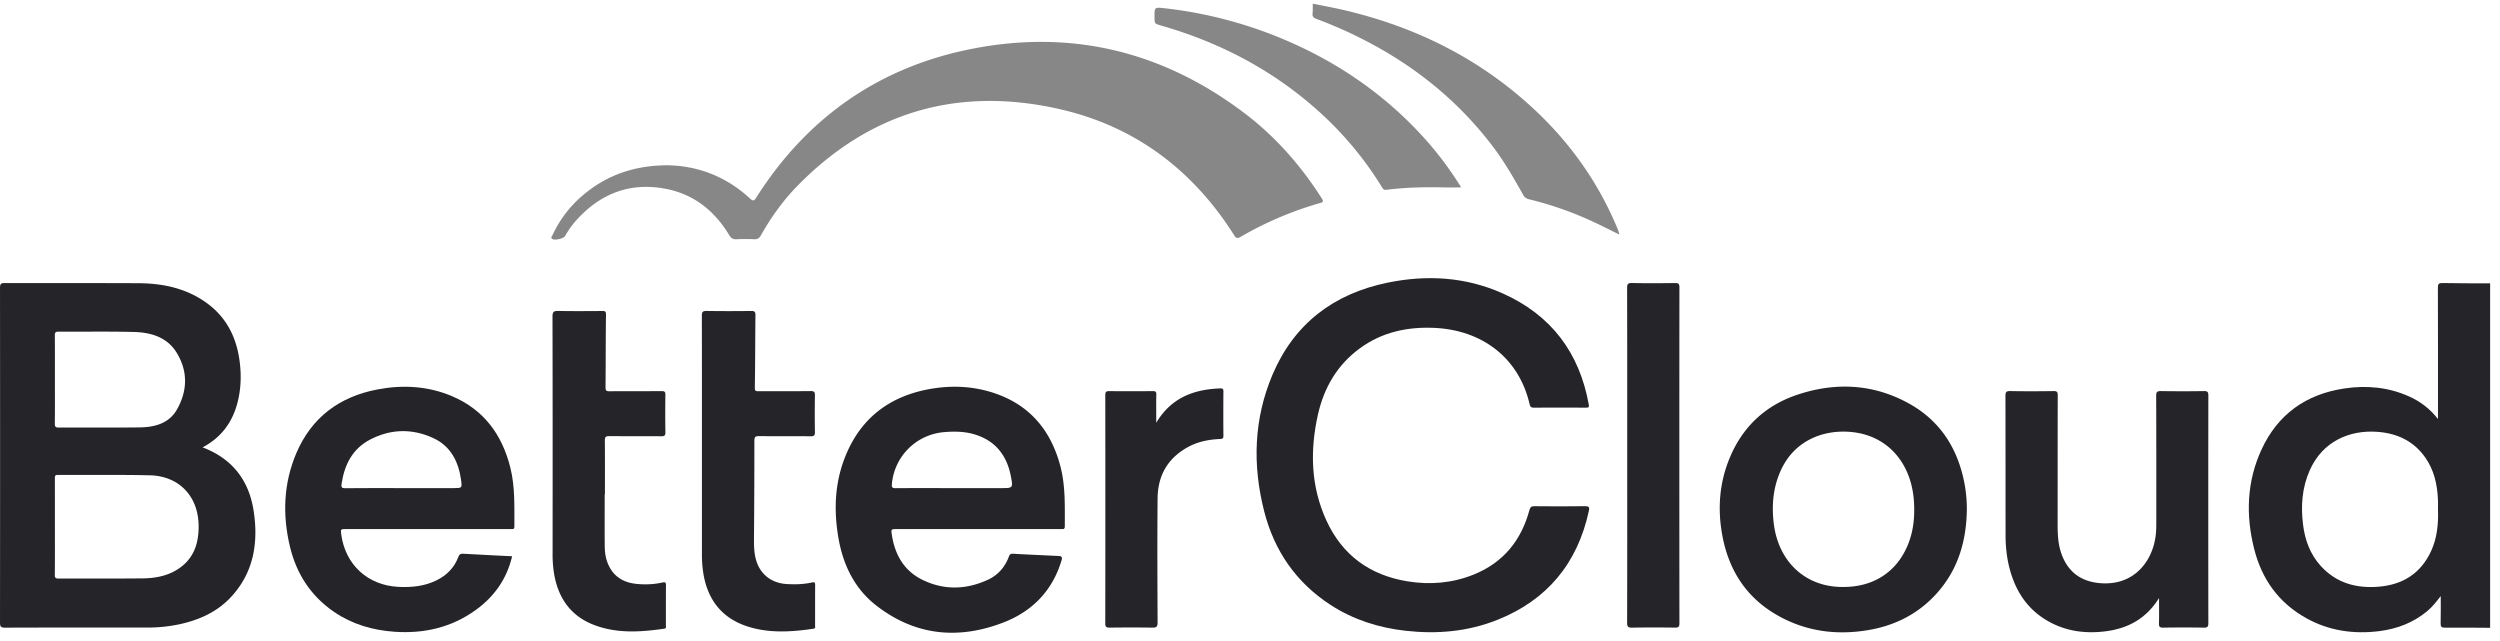 <svg xmlns="http://www.w3.org/2000/svg" xmlns:xlink="http://www.w3.org/1999/xlink" width="156" height="40" version="1.1" viewBox="0 0 156 40"><defs><path id="path-1" d="M.037.021H19.18v14.384H.037z"/></defs><g id="Symbols" fill="none" fill-rule="evenodd" stroke="none" stroke-width="1"><g id="partners/logo-bettercloud" transform="translate(-17 -16)"><g id="Group-34" transform="translate(17 16)"><g id="Group-6" transform="translate(81.863 .217)"><mask id="mask-2" fill="#fff"><use xlink:href="#path-1"/></mask></g><path id="Fill-7" fill="#252529" d="M3.426 23.666c0 .921.006 1.842-.005 2.762-.002.2.05.253.25.252 1.683-.009 3.365.01 5.047-.01.937-.013 1.831-.247 2.325-1.119.662-1.168.692-2.401-.03-3.56-.606-.969-1.618-1.252-2.686-1.277-1.558-.038-3.117-.009-4.676-.02-.194 0-.23.06-.23.239.01.91.005 1.822.005 2.733m0 9.183c0 1.006.005 2.013-.005 3.02-.002.187.05.233.235.232 1.749-.007 3.499.009 5.248-.01.855-.01 1.684-.176 2.387-.709.846-.641 1.11-1.54 1.104-2.558-.01-1.842-1.206-3.124-3.052-3.165-1.91-.043-3.822-.014-5.733-.025-.19-.001-.187.087-.186.223.003.997.002 1.995.002 2.992m9.216-4.934c1.869.712 2.896 2.07 3.186 3.965.302 1.973.013 3.829-1.401 5.361-.858.93-1.964 1.433-3.184 1.703a9.363 9.363 0 0 1-2.034.215c-2.967 0-5.935-.004-8.902.007-.261 0-.307-.075-.307-.318.007-6.962.007-13.924 0-20.886 0-.232.049-.301.291-.3 2.777.009 5.554-.004 8.331.01 1.557.007 3.037.319 4.32 1.267 1.208.893 1.816 2.13 2.009 3.591.115.873.09 1.744-.133 2.599-.318 1.223-1.007 2.17-2.176 2.786"/><path id="Fill-1" fill="#252529" d="M152.13 31.773c0-.2.007-.399-.002-.598-.042-.942-.238-1.84-.792-2.627-.73-1.036-1.767-1.516-3.002-1.603-1.735-.122-3.405.599-4.204 2.395-.484 1.09-.565 2.232-.42 3.397.12.969.448 1.86 1.118 2.592.967 1.056 2.206 1.393 3.588 1.282 1.51-.12 2.642-.828 3.285-2.225.38-.827.461-1.713.429-2.613Zm3.254 7.402c-.94-.005-1.88-.018-2.821-.01-.213.001-.274-.05-.268-.266.017-.55.006-1.1.006-1.706-.271.357-.52.67-.83.93-.869.73-1.888 1.118-2.998 1.259-1.603.202-3.144-.018-4.57-.812-1.714-.954-2.765-2.43-3.24-4.304-.538-2.117-.468-4.22.46-6.224 1.017-2.197 2.778-3.447 5.17-3.803 1.399-.209 2.76-.078 4.06.51.683.31 1.267.751 1.777 1.397v-.357c0-2.612.003-5.224-.006-7.835-.001-.239.057-.297.294-.292.988.019 1.977.016 2.966.02v21.493Z"/><path id="Fill-9" fill="#252529" d="M97.323 25.436c-.532 0-1.065-.006-1.598.004-.157.003-.234-.032-.272-.197-.668-2.929-2.99-4.659-5.973-4.784-1.68-.071-3.245.268-4.62 1.273-1.415 1.033-2.244 2.458-2.62 4.137-.505 2.255-.449 4.49.533 6.622.995 2.16 2.712 3.404 5.058 3.785 1.417.23 2.807.111 4.138-.427 1.834-.743 2.957-2.126 3.467-4.016.054-.2.128-.247.322-.245 1.046.01 2.093.014 3.14-.002.251-.004.299.061.248.294-.712 3.274-2.602 5.567-5.725 6.806-1.836.729-3.75.894-5.707.675-1.684-.189-3.26-.688-4.685-1.613-2.153-1.398-3.514-3.376-4.144-5.843-.737-2.89-.652-5.76.52-8.526 1.35-3.184 3.822-5.05 7.177-5.74 2.453-.505 4.878-.363 7.192.672 3.018 1.35 4.782 3.692 5.366 6.933.025.143.004.2-.161.196-.552-.01-1.104-.004-1.656-.004"/><path id="Fill-13" fill="#252529" d="M59.391 30.458h3.08c.739 0 .75-.002.607-.741-.252-1.307-.97-2.225-2.275-2.614-.614-.183-1.247-.193-1.888-.138a3.56 3.56 0 0 0-3.262 3.247c-.017.196.027.252.231.25 1.17-.01 2.338-.004 3.507-.004Zm1.621 2.555H55.99c-.387 0-.395.001-.336.376.19 1.221.752 2.218 1.883 2.78 1.356.672 2.75.636 4.117.003.626-.29 1.06-.792 1.301-1.442.053-.143.115-.184.263-.176.938.052 1.878.095 2.817.137.198.01.273.05.203.284-.568 1.89-1.827 3.172-3.62 3.866-2.817 1.09-5.521.828-7.946-1.062-1.334-1.04-2.045-2.494-2.341-4.141-.341-1.897-.237-3.763.58-5.538.977-2.122 2.674-3.344 4.939-3.793 1.438-.284 2.877-.234 4.27.25 2.167.751 3.45 2.315 4.037 4.493.334 1.246.285 2.52.287 3.79 0 .14-.048.189-.181.174-.057-.006-.115 0-.172 0h-5.079Z"/><path id="Fill-16" fill="#252529" d="M25.031 30.458h3.28c.515 0 .53-.002.46-.507-.158-1.14-.64-2.104-1.724-2.61-1.312-.61-2.656-.585-3.946.085-1.1.571-1.603 1.562-1.784 2.75-.032.215-.014.29.234.288 1.16-.014 2.32-.006 3.48-.006m6.927 4.253c-.34 1.433-1.122 2.522-2.267 3.35-1.518 1.096-3.23 1.49-5.084 1.36-1.361-.097-2.631-.466-3.763-1.24-1.462-1-2.356-2.394-2.758-4.102-.465-1.97-.394-3.92.404-5.798.951-2.234 2.687-3.523 5.047-3.976 1.598-.308 3.181-.22 4.692.427 1.98.848 3.11 2.408 3.62 4.46.301 1.211.242 2.448.25 3.68 0 .115-.05.15-.156.142-.066-.005-.133 0-.2 0h-10.13c-.364 0-.364 0-.317.347.259 1.881 1.654 3.162 3.556 3.259.824.042 1.63-.034 2.386-.406.64-.314 1.109-.79 1.363-1.46.058-.153.126-.212.302-.201 1.003.06 2.007.105 3.055.158"/><path id="Fill-18" fill="#252529" d="M115.036 36.626c1.877 0 3.324-.94 4.015-2.63.359-.874.44-1.79.377-2.73-.159-2.36-1.641-4.142-4.008-4.318-1.746-.13-3.465.6-4.284 2.376-.491 1.063-.593 2.181-.455 3.333.292 2.424 2.013 4 4.355 3.97m7.695-4.829c-.026 2.022-.58 3.85-1.993 5.353-1.14 1.213-2.565 1.903-4.191 2.172-1.713.283-3.39.135-4.982-.593-2.382-1.09-3.717-2.978-4.13-5.535-.253-1.556-.125-3.086.47-4.553.804-1.985 2.238-3.344 4.27-4.018 2.387-.791 4.737-.671 6.958.563 1.898 1.055 2.983 2.726 3.421 4.83a8.63 8.63 0 0 1 .177 1.781"/><path id="Fill-20" fill="#252529" d="M134.724 37.315c-.82 1.323-1.985 1.921-3.407 2.087-1.207.14-2.37-.012-3.445-.602-1.48-.811-2.238-2.13-2.57-3.735a8.709 8.709 0 0 1-.154-1.753c-.005-2.869 0-5.738-.008-8.606 0-.228.04-.307.288-.303.904.017 1.808.014 2.71.001.215-.003.266.05.265.264-.008 2.717-.004 5.434-.006 8.15 0 .639.046 1.272.287 1.87.423 1.055 1.221 1.602 2.347 1.7 2.07.18 3.235-1.285 3.469-2.865.04-.274.053-.547.053-.823 0-2.669.004-5.338-.007-8.007 0-.246.07-.293.3-.289.894.014 1.788.015 2.681 0 .234-.005.275.07.274.284-.006 4.73-.006 9.46 0 14.191.001.221-.05.29-.28.286a75.91 75.91 0 0 0-2.54 0c-.223.003-.268-.069-.262-.275.015-.5.005-1 .005-1.575"/><path id="Fill-22" fill="#252529" d="M43.8 27.29c0-2.527.003-5.054-.005-7.581 0-.23.048-.31.294-.306.932.015 1.865.012 2.797.002.202-.002.256.06.254.257-.016 1.51-.014 3.02-.038 4.53-.004.214.068.221.233.22 1.084-.004 2.168.005 3.253-.008.22-.003.267.06.263.27-.013.76-.013 1.52 0 2.28.004.212-.05.272-.267.27-1.075-.012-2.15 0-3.224-.01-.22-.003-.287.049-.287.279.001 1.975-.007 3.95-.023 5.926-.004.475-.013.948.099 1.413.229.951.94 1.546 1.924 1.61.533.034 1.065.023 1.588-.096.174-.04.206.011.205.175-.007.836-.002 1.672-.005 2.508 0 .08.048.183-.113.206-1.392.2-2.781.293-4.143-.158-1.555-.516-2.419-1.63-2.703-3.217a7.341 7.341 0 0 1-.102-1.303V27.29"/><path id="Fill-24" fill="#252529" d="M37.733 30.849c0 1.083-.006 2.166.003 3.248.004.518.109 1.017.4 1.459.38.576.954.82 1.613.882.532.05 1.065.027 1.588-.09.189-.042.221.015.22.19-.009.827-.003 1.653-.006 2.48 0 .082.047.193-.108.214-1.497.212-2.99.316-4.436-.259-1.381-.55-2.134-1.613-2.41-3.043a7.435 7.435 0 0 1-.115-1.416c.004-4.92.005-9.84-.006-14.761 0-.301.086-.356.363-.35.913.018 1.826.009 2.739.004.169-.001.238.015.236.229-.02 1.51-.015 3.02-.028 4.53-.002.2.046.251.248.249 1.084-.01 2.168 0 3.252-.01.188-.001.237.05.234.235-.01.78-.012 1.558.001 2.337.004.206-.061.248-.255.246-1.085-.01-2.169.001-3.253-.01-.217-.002-.271.063-.27.274.01 1.12.005 2.24.005 3.362h-.015Z"/><path id="Fill-26" fill="#252529" d="M101.538 28.372c0-3.466.003-6.932-.006-10.398 0-.243.047-.32.306-.314.893.019 1.787.013 2.68.003.202-.002.278.033.278.26-.007 6.989-.006 13.978 0 20.967 0 .209-.048.277-.268.274a83.907 83.907 0 0 0-2.68.001c-.248.005-.317-.053-.316-.31.01-3.494.006-6.988.006-10.483"/><path id="Fill-28" fill="#252529" d="M72.15 26.38c.935-1.566 2.345-2.084 3.998-2.144.15-.005.194.037.193.188-.007.922-.008 1.843 0 2.764.001.164-.05.2-.209.206-.687.029-1.355.157-1.97.485-1.283.687-1.915 1.785-1.928 3.215-.024 2.583-.011 5.166 0 7.75.001.27-.08.325-.332.32a93.025 93.025 0 0 0-2.654 0c-.202.001-.279-.036-.279-.262.007-4.749.007-9.498.001-14.246 0-.2.053-.253.252-.25.903.01 1.807.008 2.71 0 .174-.002.227.04.223.22-.013.558-.005 1.119-.005 1.753"/><path id="Fill-30" fill="#878787" d="M91.155 11.695c-.362 0-.718.006-1.074-.001-1.19-.026-2.377-.003-3.558.15-.199.025-.246-.094-.318-.21a21.375 21.375 0 0 0-3.664-4.455c-2.898-2.685-6.287-4.492-10.073-5.58-.426-.123-.427-.119-.427-.555 0-.599 0-.599.62-.53a26.743 26.743 0 0 1 8.248 2.298c2.972 1.365 5.588 3.225 7.807 5.632a20.991 20.991 0 0 1 2.32 3.026c.048.077.121.146.119.225"/><path id="Fill-4" fill="#878787" d="M81.973.238c.648.134 1.3.252 1.943.404 4.448 1.047 8.414 3.02 11.776 6.142 2.3 2.136 4.075 4.64 5.267 7.549.036.086.056.179.083.269a.637.637 0 0 1-.023.02c-.536-.262-1.067-.534-1.608-.786a21.457 21.457 0 0 0-3.996-1.4.53.53 0 0 1-.367-.273c-.577-1.025-1.158-2.047-1.87-2.99-2.133-2.822-4.809-4.993-7.94-6.62a27.049 27.049 0 0 0-3.094-1.373c-.184-.067-.26-.149-.24-.345.02-.197.01-.398.012-.597h.057Z"/><path id="Fill-11" fill="#878787" d="M41.651 10.313c1.875.03 3.65.69 5.14 2.066.182.168.256.176.401-.053 3.173-4.998 7.667-8.143 13.47-9.282 6.238-1.224 11.92.179 16.986 4.011 1.944 1.471 3.532 3.281 4.84 5.337.103.164.088.22-.101.274a21.594 21.594 0 0 0-4.967 2.11c-.2.117-.284.102-.41-.1-2.594-4.102-6.238-6.831-10.974-7.886-6.274-1.398-11.758.186-16.286 4.817-.9.921-1.643 1.969-2.277 3.089-.098.172-.205.24-.403.233-.37-.016-.742-.017-1.113 0-.216.01-.335-.06-.45-.25-.943-1.569-2.283-2.614-4.111-2.924-2.215-.375-4.03.395-5.494 2.057a5.522 5.522 0 0 0-.636.91c-.096.167-.654.3-.809.185-.114-.084-.008-.174.026-.247a7.201 7.201 0 0 1 1.973-2.547c1.464-1.207 3.154-1.791 5.195-1.8"/></g></g></g></svg>